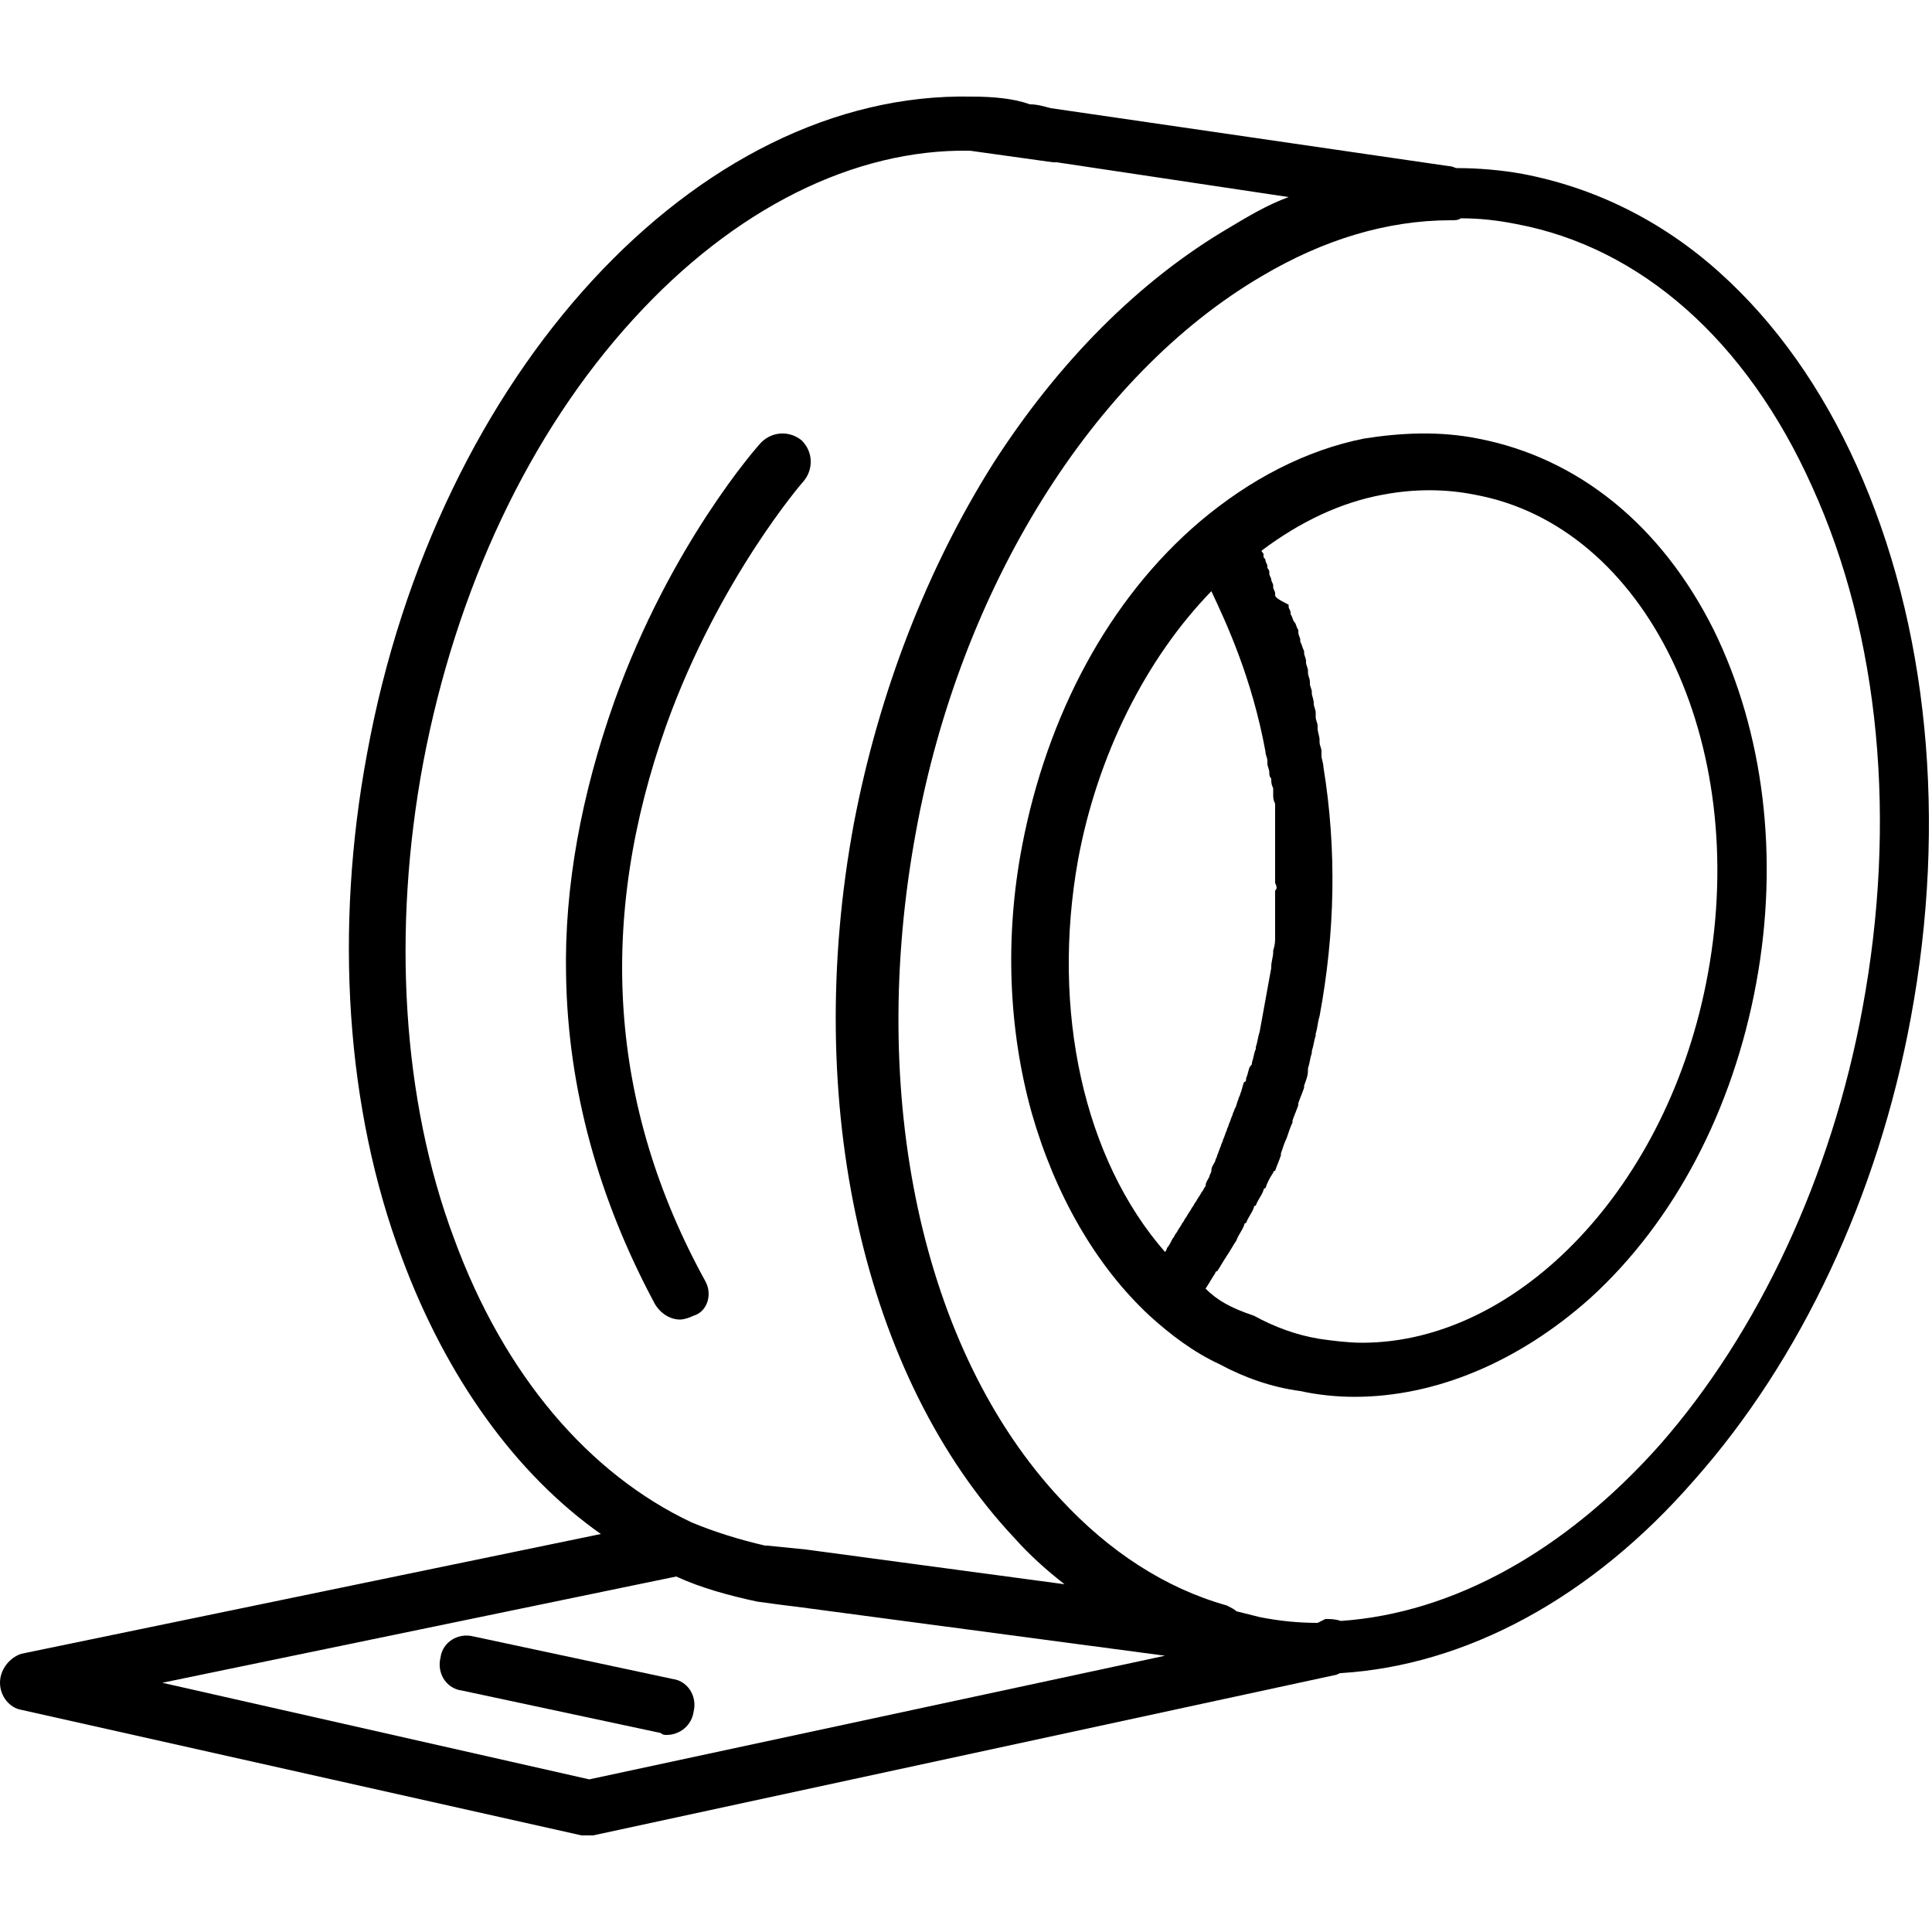 <?xml version="1.0" encoding="utf-8"?>
<!-- Generator: Adobe Illustrator 27.7.0, SVG Export Plug-In . SVG Version: 6.00 Build 0)  -->
<svg version="1.1" id="圖層_1" xmlns="http://www.w3.org/2000/svg" xmlns:xlink="http://www.w3.org/1999/xlink" x="0px" y="0px"
	 viewBox="0 0 100 100" style="enable-background:new 0 0 100 100;" xml:space="preserve">
<g id="MyNewGroup0_00000078033403413801715870000001528871680312713866_">
	<g id="MyNewGroups29-0">
		<g>
			<path d="M66,46.1c0,0.2,0,0.4,0,0.6c0,0.1,0,0.2,0,0.2c0,0.2,0,0.4,0,0.6c0,0.1,0,0.1,0,0.2c0,0.2,0,0.4,0,0.6c0,0.1,0,0.1,0,0.2
				c0,0.2,0,0.4-0.1,0.7c0,0,0,0.1,0,0.1c0,0.2-0.1,0.5-0.1,0.7c0,0,0,0,0,0.1c-0.2,1.1-0.4,2.2-0.6,3.3c0,0,0,0,0,0
				c-0.1,0.3-0.1,0.5-0.2,0.8c0,0,0,0.1,0,0.1c-0.1,0.2-0.1,0.4-0.2,0.7c0,0.1,0,0.1-0.1,0.2c-0.1,0.2-0.1,0.4-0.2,0.6
				c0,0.1,0,0.2-0.1,0.2c-0.1,0.2-0.1,0.4-0.2,0.6c0,0.1-0.1,0.2-0.1,0.3c-0.1,0.2-0.1,0.4-0.2,0.5c0,0.1-0.1,0.2-0.1,0.3
				c-0.1,0.2-0.1,0.3-0.2,0.5c0,0.1-0.1,0.2-0.1,0.3c-0.1,0.2-0.1,0.3-0.2,0.5c0,0.1-0.1,0.2-0.1,0.3c-0.1,0.2-0.1,0.3-0.2,0.5
				c0,0.1-0.1,0.2-0.1,0.3c-0.1,0.2-0.2,0.3-0.2,0.5c0,0.1-0.1,0.2-0.1,0.3c-0.1,0.2-0.2,0.3-0.2,0.5c-0.1,0.1-0.1,0.2-0.2,0.3
				c-0.1,0.2-0.2,0.3-0.3,0.5c-0.1,0.1-0.1,0.2-0.2,0.3c-0.1,0.2-0.2,0.3-0.3,0.5c-0.1,0.1-0.1,0.2-0.2,0.3
				c-0.1,0.2-0.2,0.3-0.3,0.5c-0.1,0.1-0.1,0.2-0.2,0.3c-0.1,0.2-0.2,0.4-0.3,0.5c0,0.1-0.1,0.2-0.1,0.2c0,0,0,0,0,0
				c-4.2-4.8-5.9-12.5-4.5-20.3c1-5.4,3.5-10.4,6.9-13.9c0.8,1.7,2.1,4.5,2.8,8.3c0,0,0,0,0,0c0,0.2,0.1,0.3,0.1,0.5
				c0,0,0,0.1,0,0.1c0,0.2,0.1,0.3,0.1,0.5c0,0.1,0,0.2,0.1,0.3c0,0.2,0,0.3,0.1,0.5c0,0.1,0,0.2,0,0.3c0,0.2,0,0.3,0.1,0.5
				c0,0.1,0,0.2,0,0.3c0,0.2,0,0.3,0,0.5c0,0.1,0,0.2,0,0.3c0,0.2,0,0.3,0,0.5c0,0.1,0,0.2,0,0.3c0,0.2,0,0.4,0,0.5
				c0,0.1,0,0.2,0,0.3c0,0.2,0,0.4,0,0.5c0,0.1,0,0.2,0,0.3c0,0.2,0,0.4,0,0.6C66.1,45.9,66.1,46,66,46.1L66,46.1z M62.4,66.7
				c0.2-0.3,0.3-0.5,0.5-0.8c0,0,0-0.1,0.1-0.1c0.2-0.3,0.3-0.5,0.5-0.8c0,0,0,0,0,0c0.2-0.3,0.3-0.5,0.5-0.8c0,0,0,0,0,0
				c0.1-0.3,0.3-0.5,0.4-0.8c0,0,0-0.1,0.1-0.1c0.1-0.3,0.3-0.5,0.4-0.8c0,0,0-0.1,0.1-0.1c0.1-0.3,0.3-0.5,0.4-0.8
				c0,0,0-0.1,0.1-0.1c0.1-0.3,0.2-0.5,0.4-0.8c0,0,0-0.1,0.1-0.1c0.1-0.3,0.2-0.5,0.3-0.8c0,0,0-0.1,0-0.1c0.1-0.3,0.2-0.6,0.3-0.8
				c0,0,0,0,0,0c0.1-0.3,0.2-0.6,0.3-0.8c0,0,0,0,0-0.1c0.1-0.3,0.2-0.5,0.3-0.8c0,0,0-0.1,0-0.1c0.1-0.3,0.2-0.5,0.3-0.8
				c0,0,0-0.1,0-0.1c0.1-0.3,0.2-0.5,0.2-0.8c0,0,0-0.1,0-0.1c0.1-0.3,0.1-0.5,0.2-0.8c0,0,0-0.1,0-0.1c0.1-0.3,0.1-0.5,0.2-0.8
				c0,0,0-0.1,0-0.1c0.1-0.3,0.1-0.6,0.2-0.9c0.8-4.3,0.9-8.6,0.2-12.9c0-0.2-0.1-0.4-0.1-0.6c0-0.1,0-0.1,0-0.2
				c0-0.2-0.1-0.3-0.1-0.5c0,0,0-0.1,0-0.1c0-0.2-0.1-0.4-0.1-0.6c0,0,0-0.1,0-0.1c0-0.2-0.1-0.3-0.1-0.5c0-0.1,0-0.1,0-0.2
				c0-0.2-0.1-0.3-0.1-0.5c0,0,0,0,0,0c0-0.2-0.1-0.4-0.1-0.5c0,0,0-0.1,0-0.1c0-0.1-0.1-0.3-0.1-0.4c0,0,0-0.1,0-0.1
				c0-0.2-0.1-0.3-0.1-0.5c0,0,0,0,0-0.1c0-0.1-0.1-0.3-0.1-0.4c0,0,0-0.1,0-0.1c0-0.1-0.1-0.3-0.1-0.4c0,0,0,0,0-0.1
				c-0.1-0.2-0.1-0.3-0.2-0.5c0,0,0-0.1,0-0.1c0-0.1-0.1-0.2-0.1-0.4c0,0,0-0.1,0-0.1c-0.1-0.1-0.1-0.3-0.2-0.4c0,0,0,0,0,0
				c-0.1-0.1-0.1-0.3-0.2-0.4c0,0,0-0.1,0-0.1c0-0.1-0.1-0.2-0.1-0.3c0,0,0,0,0-0.1C66.1,31,66,30.9,66,30.8c0,0,0,0,0-0.1
				c0-0.1-0.1-0.2-0.1-0.3c0,0,0-0.1,0-0.1c0-0.1-0.1-0.2-0.1-0.3c0,0,0,0,0,0c0-0.1-0.1-0.2-0.1-0.3c0,0,0,0,0-0.1
				c0-0.1-0.1-0.2-0.1-0.2c0,0,0,0,0-0.1c0-0.1-0.1-0.2-0.1-0.3c0,0,0,0,0,0c0-0.1-0.1-0.1-0.1-0.2c0,0,0,0,0-0.1
				c0-0.1-0.1-0.1-0.1-0.2c0,0,0,0,0,0c0,0,0,0,0,0c2-1.5,4.1-2.5,6.3-2.9c1.6-0.3,3.2-0.3,4.7,0c8.9,1.6,14.3,12.8,12.1,24.8
				c0,0,0,0,0,0c-2,11-9.8,19.1-17.9,19.1c-0.7,0-1.5-0.1-2.2-0.2c-1.2-0.2-2.3-0.6-3.4-1.2C63.7,67.7,63,67.3,62.4,66.7
				C62.4,66.7,62.4,66.7,62.4,66.7L62.4,66.7z M70.6,22.7c-3,0.6-5.9,2.1-8.5,4.3c0,0,0,0,0,0c-4.7,4-7.9,10-9.2,16.8
				c-0.9,4.7-0.7,9.5,0.5,13.8c1.2,4.2,3.3,7.9,6.1,10.5c0,0,0,0,0,0c1.1,1,2.3,1.9,3.6,2.5c1.3,0.7,2.7,1.2,4.2,1.4
				c0.9,0.2,1.9,0.3,2.8,0.3c4.2,0,8.5-1.8,12.2-5.1c4.4-4,7.4-9.8,8.6-16.3l0,0c1.2-6.5,0.4-13-2.2-18.3c-2.7-5.4-7-8.9-12.2-9.9
				C74.5,22.3,72.5,22.4,70.6,22.7L70.6,22.7z"/>
			<path d="M35,81.6c1.3,0.6,2.8,1,4.2,1.3c0.7,0.1,1.5,0.2,2.3,0.3l18.8,2.5l-29.8,6.4l-22.1-5L35,81.6L35,81.6z M23.5,64.1
				c-2.7-7.2-3.2-16-1.6-24.6c1.7-9,5.5-17.1,10.9-23c5.2-5.7,11.4-8.8,17.4-8.7l4.3,0.6c0,0,0.1,0,0.1,0c0,0,0,0,0,0c0,0,0,0,0,0
				c0,0,0,0,0.1,0c0,0,0,0,0,0l12,1.8c-1.1,0.4-2.1,1-3.1,1.6c-4.6,2.7-8.8,6.9-12.2,12.2c-3.4,5.4-5.9,11.8-7.2,18.6c0,0,0,0,0,0
				c-2.7,14.5,0.5,28.7,8.3,37c0.8,0.9,1.7,1.7,2.6,2.4l-13.4-1.8c0,0,0,0,0,0L39.7,80c0,0-0.1,0-0.1,0c-1.3-0.3-2.6-0.7-3.8-1.2
				C30.5,76.3,26.1,71.2,23.5,64.1L23.5,64.1z M93.8,25.2c3.5,7.7,4.4,17.3,2.6,27c-1.6,8.7-5.4,16.8-10.5,22.6
				c-4.9,5.5-10.7,8.7-16.5,9.1c-0.3-0.1-0.5-0.1-0.8-0.1L68.2,84c-1,0-2-0.1-3-0.3c-0.4-0.1-0.8-0.2-1.2-0.3
				c-0.1-0.1-0.3-0.2-0.5-0.3c-3.2-0.9-6.1-2.8-8.6-5.5c-7.2-7.7-10-20.9-7.5-34.5l0,0c2.3-12.7,9.2-23.7,17.9-28.8
				c3.2-1.9,6.5-2.9,9.8-2.9c0.2,0,0.4,0,0.5-0.1c1,0,1.9,0.1,2.9,0.3l0,0C84.9,12.8,90.4,17.6,93.8,25.2L93.8,25.2z M0,87.1
				c0,0.7,0.5,1.3,1.1,1.4l29,6.5c0.1,0,0.2,0,0.3,0c0.1,0,0.2,0,0.3,0l38.4-8.3c0.1,0,0.2-0.1,0.3-0.1c6.5-0.4,13-3.9,18.3-10
				c5.5-6.2,9.5-14.7,11.2-23.9c1.9-10.2,0.9-20.4-2.8-28.6c-1.8-4-4.2-7.4-7.1-10c-3-2.7-6.5-4.4-10.2-5.1l0,0
				c-1.1-0.2-2.3-0.3-3.4-0.3c-0.1,0-0.2-0.1-0.4-0.1l-20.6-3c-0.4-0.1-0.7-0.2-1.1-0.2C52.5,5.1,51.4,5,50.3,5c0,0,0,0,0,0
				C36.1,4.7,22.6,19.3,19,39c-1.7,9.1-1.1,18.4,1.8,26.1c2.3,6.2,5.9,11.2,10.3,14.3l-30,6.2C0.5,85.8,0,86.4,0,87.1L0,87.1z"/>
			<path d="M36.5,66.3c-5-9.1-5.6-18.7-2-28.8c2.7-7.5,7-12.5,7.1-12.6c0.5-0.6,0.5-1.5-0.1-2.1c-0.6-0.5-1.5-0.5-2.1,0.1
				c-0.2,0.2-4.7,5.3-7.6,13.4c-1.7,4.8-2.6,9.6-2.5,14.2c0.1,5.9,1.7,11.6,4.6,17c0.3,0.5,0.8,0.8,1.3,0.8c0.2,0,0.5-0.1,0.7-0.2
				C36.6,67.9,36.9,67,36.5,66.3L36.5,66.3z"/>
			<path d="M34.5,89.8c0.7,0,1.3-0.5,1.4-1.2c0.2-0.8-0.3-1.6-1.1-1.7l-10.3-2.2c-0.8-0.2-1.6,0.3-1.7,1.1c-0.2,0.8,0.3,1.6,1.1,1.7
				l10.3,2.2C34.3,89.8,34.4,89.8,34.5,89.8L34.5,89.8z"/>
		</g>
	</g>
</g>
</svg>
